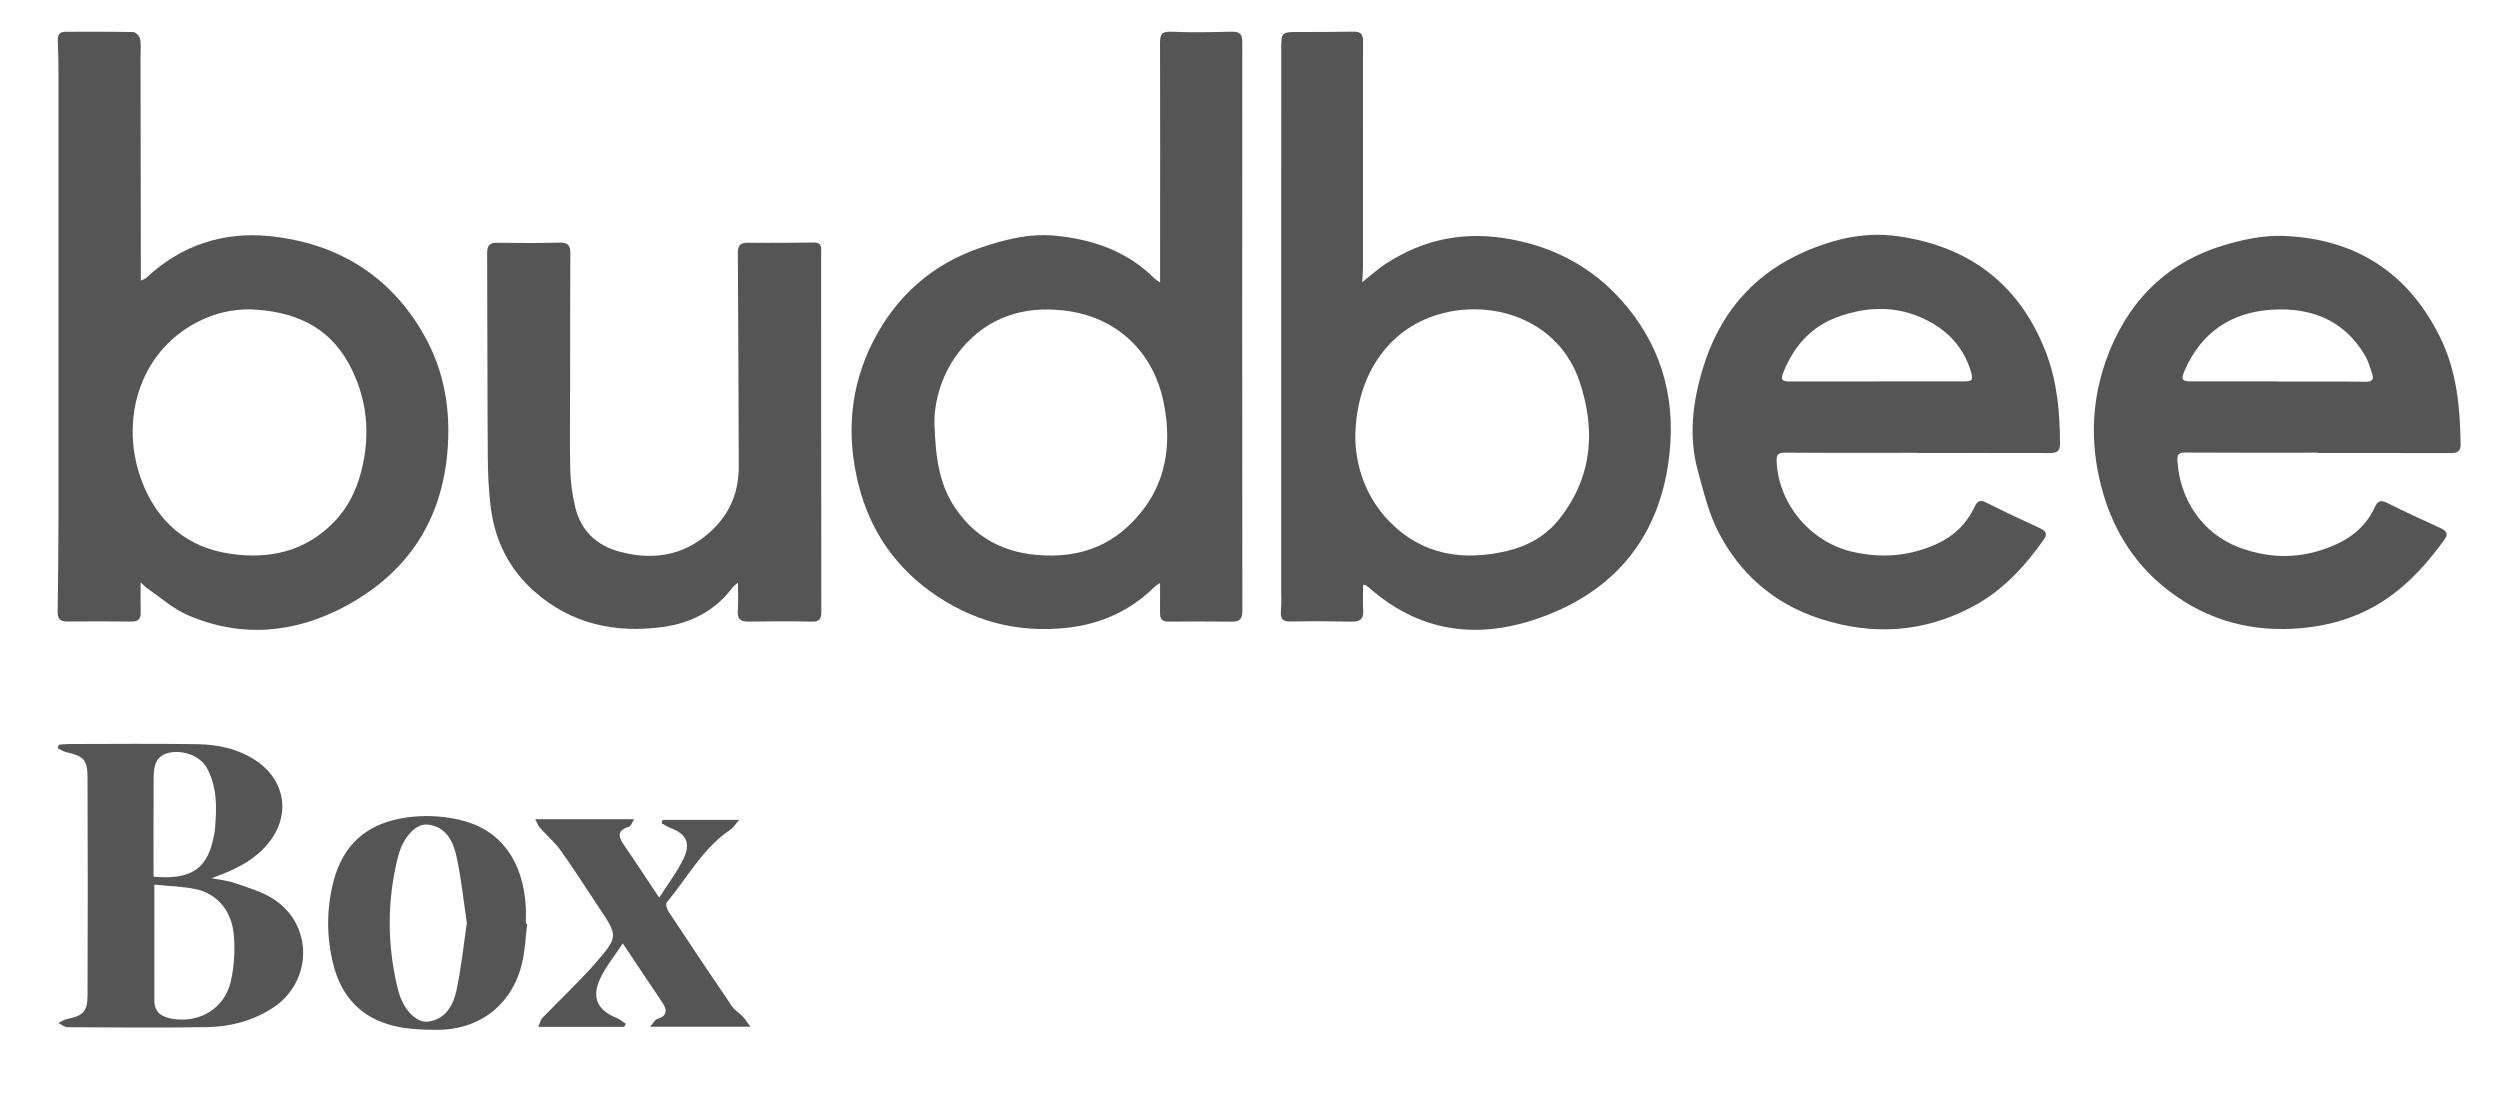 <?xml version="1.0" encoding="utf-8"?>
<!-- Generator: Adobe Illustrator 25.2.3, SVG Export Plug-In . SVG Version: 6.00 Build 0)  -->
<svg version="1.1" id="Layer_1" xmlns="http://www.w3.org/2000/svg" xmlns:xlink="http://www.w3.org/1999/xlink" x="0px" y="0px"
	 viewBox="0 0 1366 605" style="enable-background:new 0 0 1366 605;" xml:space="preserve">
<style type="text/css">
	.st0{fill:#555555;}
</style>
<g>
	<g>
		<path class="st0" d="M76.84,318.24c0,6.41-0.09,11.37,0.03,16.32c0.09,3.56-1.31,5.11-5.01,5.06
			c-11.66-0.13-23.32-0.11-34.99-0.02c-3.72,0.03-5.43-1.27-5.37-5.27c0.27-17.82,0.44-35.65,0.45-53.47
			c0.04-79.97,0.03-159.95,0-239.92c0-6.16-0.07-12.33-0.37-18.48c-0.16-3.29,0.73-5.11,4.31-5.1c12.33,0.03,24.66-0.12,36.98,0.16
			c1.32,0.03,3.43,2.35,3.71,3.87c0.58,3.23,0.19,6.63,0.2,9.96c0.06,37.82,0.11,75.64,0.17,113.46c0,2.62,0,5.23,0,8.5
			c1.3-0.64,2.39-0.91,3.11-1.58c19.02-17.89,42.19-25.29,67.46-22.68c36.73,3.8,65.83,21.44,84.29,54.23
			c9.3,16.52,13.42,34.6,13.15,53.67c-0.6,42.34-19.13,74.38-56.32,94.33c-27.53,14.76-56.83,17.48-86.15,4.78
			c-7.78-3.37-14.42-9.37-21.55-14.21C79.77,321.06,78.8,319.98,76.84,318.24z M136.76,169.03c-10.25-0.07-19.87,2.25-28.92,6.92
			c-32.71,16.9-42.59,55.31-30.15,87.46c8.44,21.81,24.57,35.81,48.36,39.2c21.39,3.05,40.78-1.29,56.4-17.33
			c7.61-7.82,12.26-17.25,14.95-27.8c5.21-20.41,3.26-40.12-6.7-58.56C179.23,177.67,159.74,169.93,136.76,169.03z"/>
		<path class="st0" d="M633.87,154.44c0-5.99,0-10.75,0-15.51c0.02-38.49,0.1-76.98-0.03-115.47c-0.02-4.67,0.98-6.37,6.16-6.13
			c10.97,0.5,21.99,0.25,32.98-0.01c4.32-0.11,5.81,1.21,5.81,5.69c-0.09,103.64-0.06,207.28,0.03,310.92
			c0,4.05-1.33,5.79-5.46,5.74c-11.66-0.12-23.33-0.13-34.99-0.02c-3.26,0.03-4.54-1.39-4.52-4.47c0.03-5.27,0.01-10.54,0.01-16.64
			c-1.38,0.93-2.21,1.32-2.81,1.92c-13.27,13.21-29.44,20.49-47.85,22.55c-27.48,3.07-52.63-3.71-74.95-19.91
			c-19.84-14.39-32.86-33.81-38.96-57.56c-7.05-27.45-5.03-54.23,8.1-79.6c12.63-24.38,31.93-41.49,58.03-50.47
			c13.28-4.56,26.88-8.06,41.08-6.69c20.54,1.97,39.31,8.38,54.32,23.37C631.39,152.7,632.1,153.11,633.87,154.44z M510.57,230.61
			c0.52,21.08,3.19,34.99,11.57,47.27c12.58,18.45,30.75,25.77,52.35,25.67c15.3-0.07,29.18-4.61,40.77-15
			c20.86-18.71,25.87-42.67,20.53-68.76c-5.82-28.4-26.39-46.89-54.45-50.14c-21.73-2.52-41.11,3.41-55.65,20.52
			C514.28,203.58,510.53,219.85,510.57,230.61z"/>
		<path class="st0" d="M744.3,154.21c5.02-3.97,8.67-7.34,12.77-10.02c21.16-13.82,43.84-18.16,69.02-13.35
			c25.6,4.89,46.45,16.87,62.8,36.65c20.47,24.78,27.21,53.57,22.74,85.11c-5.62,39.67-27.43,67.6-64.07,82.61
			c-35.27,14.45-69.35,12.45-99.41-14.02c-0.62-0.55-1.3-1.03-2.01-1.48c-0.25-0.15-0.63-0.09-1.35-0.17c0,4.7-0.22,9.4,0.06,14.06
			c0.29,4.69-1.75,6.14-6.19,6.05c-11.16-0.21-22.33-0.26-33.49-0.06c-4.26,0.08-5.63-1.43-5.28-5.58c0.36-4.3,0.16-8.66,0.16-12.99
			c0.01-97.83,0.01-195.66,0.02-293.48c0-10.05,0-10.03,9.8-10.06c9.83-0.03,19.67,0.01,29.49-0.19c3.75-0.08,5.42,1.01,5.41,5.09
			c-0.08,40.83,0,81.66-0.01,122.49C744.78,147.5,744.52,150.11,744.3,154.21z M740.53,239.14c0.25,14.72,5.16,31.94,18.49,45.65
			c18.02,18.53,40.32,21.93,64.51,16.23c11.25-2.65,21.21-8.22,28.47-17.42c17.99-22.79,20.05-48.24,11.12-74.98
			c-10.92-32.73-45.13-44.9-74.49-37.55C759.71,178.3,740.85,203.9,740.53,239.14z"/>
		<path class="st0" d="M1047.75,247.42c-24.16,0-48.33,0.11-72.49-0.1c-4.17-0.04-4.67,1.68-4.5,5.06
			c1.15,23.28,18.65,43.9,41.47,49.13c15.99,3.67,31.47,2.42,46.31-4.45c9.17-4.24,16.17-11.05,20.51-20.35
			c1.34-2.87,2.82-3.86,6.2-2.13c9.61,4.92,19.46,9.37,29.24,13.96c2.78,1.31,4.65,2.86,2.38,6.08
			c-10.47,14.85-22.54,28.02-38.83,36.73c-26.88,14.36-54.86,16.07-83.57,6.72c-25.13-8.18-43.89-24.52-55.78-47.84
			c-5.2-10.2-7.9-21.77-10.97-32.93c-5.22-18.93-2.81-37.85,2.77-56.17c8.49-27.86,25.4-49.31,52.07-61.96
			c16.93-8.03,35.06-12.74,53.8-10.18c39.3,5.37,67.21,26.13,81.61,63.76c6.17,16.13,7.58,32.98,7.62,50.05
			c0.01,4.29-2.44,4.75-5.86,4.74c-24-0.07-48-0.03-71.99-0.03C1047.75,247.49,1047.75,247.45,1047.75,247.42z M1025.45,208.42
			c0-0.01,0-0.02,0-0.03c15.81,0,31.62-0.01,47.44,0.01c4.89,0,5.42-0.8,3.94-5.63c-3.48-11.38-10.62-20.06-20.65-25.97
			c-16.74-9.88-34.54-10.08-52.4-3.49c-14.25,5.26-23.52,15.84-29.18,29.72c-1.81,4.44-1.13,5.41,3.42,5.41
			C993.83,208.41,1009.64,208.42,1025.45,208.42z"/>
		<path class="st0" d="M1266.64,247.35c-24.32,0-48.64,0.09-72.96-0.08c-4.32-0.03-4.05,2.45-3.87,5.18
			c1.33,19.83,12.98,38.92,33.73,46.7c18.55,6.96,37.09,6.08,54.77-2.6c8.38-4.12,15.3-10.62,19.33-19.51
			c1.41-3.11,3.07-4.1,6.62-2.3c9.64,4.88,19.5,9.3,29.3,13.85c2.89,1.34,4.48,2.95,2.2,6.1c-9.22,12.76-19.51,24.43-32.8,33.2
			c-13.79,9.09-28.9,13.8-45.31,15.31c-26.73,2.45-50.93-3.91-72.28-20.12c-17.9-13.59-29.69-31.47-36.08-53.11
			c-7.22-24.45-7.09-48.89,1.3-72.71c10.9-30.92,31.68-53.06,63.5-62.93c10.82-3.36,22.58-5.88,33.77-5.43
			c39.37,1.59,68.39,20.23,85.76,56.11c8.88,18.33,10.54,37.96,10.87,57.88c0.06,3.9-2.03,4.69-5.39,4.68
			c-24.16-0.07-48.31-0.04-72.47-0.04C1266.64,247.47,1266.64,247.41,1266.64,247.35z M1244.77,208.38c0,0.04,0,0.07,0,0.11
			c15.99,0,31.98-0.11,47.97,0.09c3.43,0.04,4.37-1.26,3.47-4.09c-1.16-3.63-2.24-7.41-4.18-10.64
			c-11.34-18.91-29.04-25.81-50.06-24.66c-22.74,1.24-39.28,12.34-48.43,33.59c-1.98,4.61-1.25,5.61,3.74,5.61
			C1213.12,208.39,1228.95,208.38,1244.77,208.38z"/>
		<path class="st0" d="M403.23,318.32c-1.63,1.47-2.46,2.01-3.02,2.76c-9.55,12.76-22.78,19.43-38.1,21.51
			c-25.88,3.51-49.8-1.57-69.92-19.24c-13.81-12.12-21.67-27.72-24-45.85c-1.19-9.22-1.6-18.59-1.66-27.89
			c-0.25-37.15-0.18-74.31-0.35-111.46c-0.02-4.16,1.5-5.57,5.59-5.51c11.33,0.17,22.66,0.24,33.98-0.08
			c4.49-0.13,5.91,1.47,5.88,5.73c-0.12,24.33-0.1,48.65-0.12,72.98c-0.01,15.16-0.27,30.33,0.08,45.48
			c0.16,6.59,1.1,13.26,2.55,19.69c3.03,13.42,11.71,21.72,24.96,25.15c19.6,5.08,37.07,1.29,51.44-13.36
			c8.88-9.06,13.13-20.33,13.11-33.02c-0.08-38.99-0.26-77.97-0.49-116.96c-0.02-3.97,1.26-5.7,5.51-5.64
			c11.99,0.17,23.99,0.04,35.98-0.1c2.74-0.03,4.09,0.95,4.05,3.71c-0.02,2-0.04,4-0.04,6c0.02,63.98,0.01,127.96,0.12,191.94
			c0.01,4.02-0.96,5.61-5.33,5.5c-11.49-0.29-22.99-0.19-34.48-0.02c-4.22,0.06-6.14-1.24-5.83-5.77
			C403.49,329.13,403.23,324.35,403.23,318.32z"/>
	</g>
</g>
<g>
	<g>
		<path class="st0" d="M32.15,406.92c1.88-0.14,3.76-0.39,5.64-0.39c23.35-0.03,46.69-0.27,70.03,0.09
			c11.45,0.18,22.59,2.58,32.34,9.2c16.02,10.88,18.7,29.99,6.41,44.96c-8.05,9.81-18.92,14.76-30.98,19.07
			c4.24,0.85,8.63,1.24,12.67,2.64c7.03,2.43,14.42,4.55,20.65,8.42c22.57,14.05,22.16,45.85-0.33,60.11
			c-10.73,6.8-22.66,9.97-35.1,10.19c-25.53,0.45-51.07,0.2-76.6,0.06c-1.65-0.01-3.29-1.49-4.94-2.28
			c1.51-0.74,2.96-1.84,4.56-2.16c8.86-1.77,11.31-4.05,11.34-13.1c0.15-39.88,0.14-79.76-0.01-119.64
			c-0.03-8.82-2.55-11.16-11.45-13.06c-1.71-0.37-3.27-1.49-4.9-2.26C31.72,408.16,31.94,407.54,32.15,406.92z M84.33,483.36
			c0,22.19-0.01,42.8,0.01,63.4c0.01,6.84,4.62,9.14,10.33,9.99c14.82,2.22,28.12-5.94,31.46-20.6c1.86-8.15,2.33-16.92,1.63-25.26
			c-1.12-13.31-9.19-22.64-20.83-25.06C99.66,484.32,92.11,484.16,84.33,483.36z M83.9,479.04c19.22,1.67,28.14-3.53,32.04-18.28
			c0.74-2.8,1.39-5.68,1.61-8.56c0.86-11.18,1.15-22.37-4.54-32.61c-3.58-6.45-12.56-9.84-20.14-8.39
			c-7.88,1.52-8.87,7.43-8.92,13.71C83.8,442.81,83.9,460.71,83.9,479.04z"/>
		<path class="st0" d="M288.07,504.74c-0.86,6.97-1.14,14.06-2.67,20.88c-5.17,22.95-22.92,37.1-46.61,37.08
			c-7.93-0.01-16.09-0.33-23.73-2.19c-17.85-4.35-28.72-16.23-33.07-34.04c-3.57-14.65-3.6-29.35,0.01-43.98
			c6.23-25.25,23.61-34.46,44.23-36.3c8.54-0.76,17.59-0.05,25.91,2.01c21.48,5.3,33.63,22.2,35.14,46.99
			c0.19,3.15,0.03,6.32,0.03,9.47C287.57,504.69,287.82,504.71,288.07,504.74z M255.08,504.26c-1.86-12.37-3.06-24.7-5.74-36.7
			c-1.81-8.12-5.82-15.95-15.68-17.01c-6.35-0.68-13.48,6.82-16.18,17.54c-6.1,24.21-6.04,48.62,0.03,72.82
			c2.68,10.69,10.03,18.13,16.37,17.29c9.71-1.29,13.79-9,15.56-17.18C252.04,528.99,253.25,516.67,255.08,504.26z"/>
		<path class="st0" d="M410.06,561.02c-18.81,0-35.93,0-54.85,0c1.9-2.18,2.61-3.76,3.71-4.12c5.56-1.79,5.93-4.8,2.89-9.27
			c-6.96-10.24-13.78-20.58-21.51-32.16c-4.44,6.77-9.17,12.53-12.28,19.06c-5.01,10.54-1.57,17.57,9.26,21.82
			c1.69,0.66,3.1,2.04,4.63,3.09c-0.28,0.55-0.56,1.1-0.83,1.64c-15.25,0-30.5,0-46.99,0c0.9-2,1.23-3.81,2.29-4.91
			c9.68-10.08,20-19.59,29.14-30.13c12.44-14.33,12.07-14.65,1.71-30.21c-6.87-10.31-13.49-20.79-20.68-30.87
			c-3.31-4.64-7.78-8.45-11.6-12.75c-0.94-1.06-1.42-2.54-2.52-4.6c18.35,0,35.53,0,54.07,0c-1.27,1.98-1.78,3.84-2.75,4.13
			c-6.91,2.02-5.84,5.62-2.63,10.27c6.21,8.99,12.17,18.14,19.08,28.49c4.75-7.49,9.76-14.02,13.26-21.28
			c4.16-8.64,1.45-13.67-7.38-16.95c-1.62-0.6-3.07-1.62-4.6-2.45c0.2-0.62,0.4-1.24,0.6-1.86c13.38,0,26.76,0,41.83,0
			c-2.04,2.32-3.13,4.22-4.75,5.31c-15.18,10.16-23.54,26.29-34.87,39.81c-0.7,0.84,0.1,3.65,1,5.01
			c11.38,17.23,22.85,34.4,34.47,51.47c1.58,2.32,4.21,3.92,6.19,6C407.24,556.91,408.21,558.52,410.06,561.02z"/>
	</g>
</g>
</svg>
